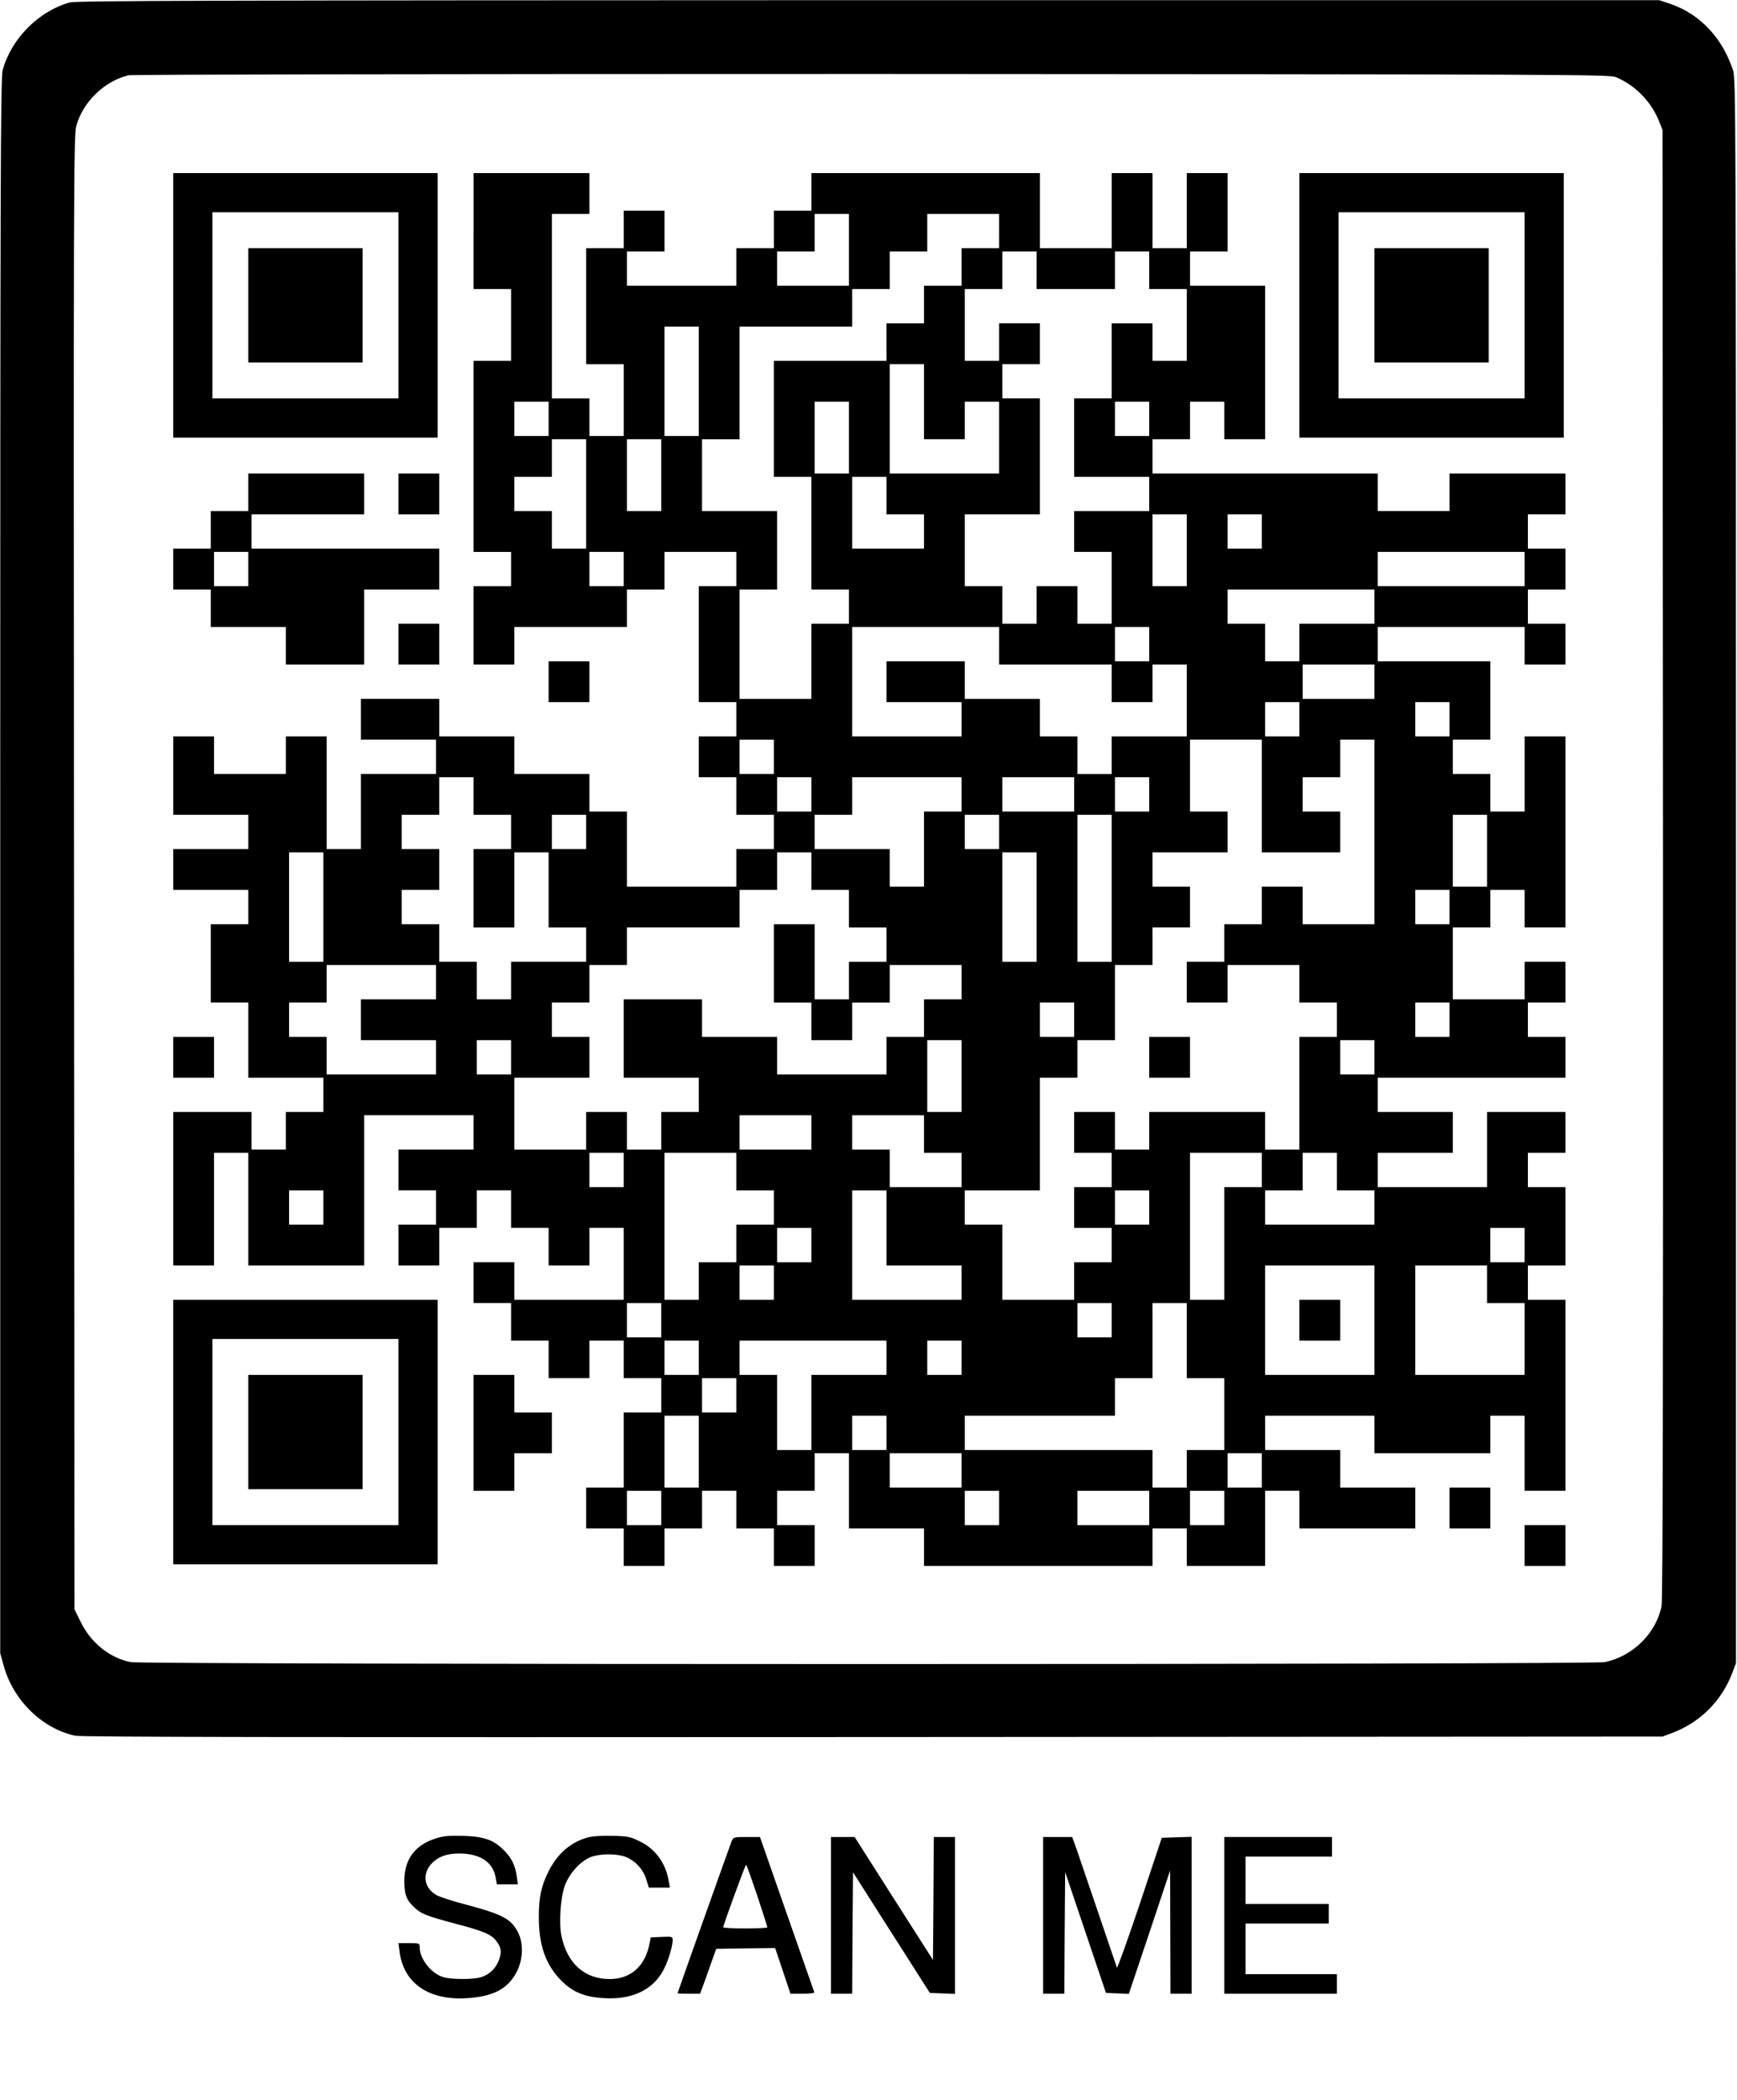 <?xml version="1.0" encoding="UTF-8" standalone="yes"?>
<svg version="1.0" xmlns="http://www.w3.org/2000/svg" width="1063.75" height="1285.365" viewBox="0 0 1064 1286" preserveAspectRatio="xMidYMid meet">
  <g transform="translate(0,1286) scale(0.1,-0.1)" fill="#000000" stroke="none">
    <path d="M426 12845 c-191 -53 -360 -224 -411 -415 -13 -48 -15 -679 -15
-4875 l0 -4820 21 -75 c58 -213 237 -387 439 -430 41 -8 1287 -10 4890 -8
l4835 3 59 22 c172 65 304 197 369 369 l22 59 0 4850 c0 4676 -1 4852 -18
4905 -34 100 -80 180 -143 248 -70 76 -148 126 -243 159 l-66 22 -4845 0
c-4041 -1 -4853 -3 -4894 -14z m9472 -457 c116 -47 216 -148 264 -266 l23 -57
3 -4495 c1 -3181 -1 -4510 -9 -4547 -34 -166 -176 -306 -347 -342 -75 -16
-8958 -16 -9034 0 -129 27 -242 118 -305 246 l-38 77 -3 4510 c-3 4178 -2
4516 14 4574 39 146 172 276 320 311 23 5 1861 8 4554 8 4241 -2 4518 -3 4558
-19z"/>
    <path d="M1060 10990 l0 -810 810 0 810 0 0 810 0 810 -810 0 -810 0 0 -810z
m1380 0 l0 -570 -570 0 -570 0 0 570 0 570 570 0 570 0 0 -570z"/>
    <path d="M1520 10990 l0 -350 350 0 350 0 0 350 0 350 -350 0 -350 0 0 -350z"/>
    <path d="M2900 11445 l0 -355 115 0 115 0 0 -220 0 -220 -115 0 -115 0 0 -585
0 -585 115 0 115 0 0 -105 0 -105 -115 0 -115 0 0 -240 0 -240 125 0 125 0 0
115 0 115 345 0 345 0 0 115 0 115 115 0 115 0 0 115 0 115 220 0 220 0 0
-105 0 -105 -115 0 -115 0 0 -355 0 -355 115 0 115 0 0 -105 0 -105 -115 0
-115 0 0 -125 0 -125 115 0 115 0 0 -115 0 -115 115 0 115 0 0 -105 0 -105
-115 0 -115 0 0 -115 0 -115 -335 0 -335 0 0 230 0 230 -115 0 -115 0 0 115 0
115 -230 0 -230 0 0 115 0 115 -230 0 -230 0 0 115 0 115 -240 0 -240 0 0
-125 0 -125 230 0 230 0 0 -105 0 -105 -230 0 -230 0 0 -230 0 -230 -105 0
-105 0 0 345 0 345 -125 0 -125 0 0 -115 0 -115 -220 0 -220 0 0 115 0 115
-125 0 -125 0 0 -240 0 -240 230 0 230 0 0 -105 0 -105 -230 0 -230 0 0 -125
0 -125 230 0 230 0 0 -105 0 -105 -115 0 -115 0 0 -240 0 -240 115 0 115 0 0
-230 0 -230 230 0 230 0 0 -105 0 -105 -115 0 -115 0 0 -115 0 -115 -105 0
-105 0 0 115 0 115 -240 0 -240 0 0 -470 0 -470 125 0 125 0 0 345 0 345 105
0 105 0 0 -345 0 -345 355 0 355 0 0 460 0 460 335 0 335 0 0 -105 0 -105
-230 0 -230 0 0 -125 0 -125 115 0 115 0 0 -105 0 -105 -115 0 -115 0 0 -125
0 -125 125 0 125 0 0 115 0 115 115 0 115 0 0 115 0 115 105 0 105 0 0 -115 0
-115 115 0 115 0 0 -115 0 -115 125 0 125 0 0 115 0 115 105 0 105 0 0 -220 0
-220 -335 0 -335 0 0 115 0 115 -125 0 -125 0 0 -125 0 -125 115 0 115 0 0
-115 0 -115 115 0 115 0 0 -115 0 -115 125 0 125 0 0 115 0 115 105 0 105 0 0
-115 0 -115 115 0 115 0 0 -105 0 -105 -115 0 -115 0 0 -230 0 -230 -115 0
-115 0 0 -125 0 -125 115 0 115 0 0 -115 0 -115 125 0 125 0 0 115 0 115 115
0 115 0 0 115 0 115 105 0 105 0 0 -115 0 -115 115 0 115 0 0 -115 0 -115 125
0 125 0 0 125 0 125 -115 0 -115 0 0 105 0 105 115 0 115 0 0 115 0 115 105 0
105 0 0 -230 0 -230 230 0 230 0 0 -115 0 -115 700 0 700 0 0 115 0 115 105 0
105 0 0 -115 0 -115 240 0 240 0 0 230 0 230 105 0 105 0 0 -115 0 -115 355 0
355 0 0 125 0 125 -230 0 -230 0 0 115 0 115 -230 0 -230 0 0 105 0 105 335 0
335 0 0 -115 0 -115 355 0 355 0 0 115 0 115 105 0 105 0 0 -230 0 -230 125 0
125 0 0 585 0 585 -115 0 -115 0 0 105 0 105 115 0 115 0 0 240 0 240 -115 0
-115 0 0 105 0 105 115 0 115 0 0 125 0 125 -240 0 -240 0 0 -230 0 -230 -335
0 -335 0 0 105 0 105 230 0 230 0 0 125 0 125 -230 0 -230 0 0 105 0 105 575
0 575 0 0 125 0 125 -115 0 -115 0 0 105 0 105 115 0 115 0 0 125 0 125 -125
0 -125 0 0 -115 0 -115 -220 0 -220 0 0 220 0 220 115 0 115 0 0 115 0 115
105 0 105 0 0 -115 0 -115 125 0 125 0 0 585 0 585 -125 0 -125 0 0 -230 0
-230 -105 0 -105 0 0 115 0 115 -115 0 -115 0 0 105 0 105 115 0 115 0 0 240
0 240 -345 0 -345 0 0 105 0 105 450 0 450 0 0 -115 0 -115 125 0 125 0 0 125
0 125 -115 0 -115 0 0 105 0 105 115 0 115 0 0 125 0 125 -115 0 -115 0 0 105
0 105 115 0 115 0 0 125 0 125 -355 0 -355 0 0 -115 0 -115 -220 0 -220 0 0
115 0 115 -690 0 -690 0 0 105 0 105 115 0 115 0 0 115 0 115 105 0 105 0 0
-115 0 -115 125 0 125 0 0 470 0 470 -230 0 -230 0 0 105 0 105 115 0 115 0 0
240 0 240 -125 0 -125 0 0 -230 0 -230 -105 0 -105 0 0 230 0 230 -125 0 -125
0 0 -230 0 -230 -220 0 -220 0 0 230 0 230 -700 0 -700 0 0 -115 0 -115 -115
0 -115 0 0 -115 0 -115 -115 0 -115 0 0 -115 0 -115 -335 0 -335 0 0 105 0
105 115 0 115 0 0 125 0 125 -125 0 -125 0 0 -115 0 -115 -115 0 -115 0 0
-355 0 -355 115 0 115 0 0 -220 0 -220 -105 0 -105 0 0 115 0 115 -115 0 -115
0 0 565 0 565 115 0 115 0 0 125 0 125 -355 0 -355 0 0 -355z m2300 -115 l0
-220 -220 0 -220 0 0 105 0 105 115 0 115 0 0 115 0 115 105 0 105 0 0 -220z
m920 115 l0 -105 -115 0 -115 0 0 -115 0 -115 -115 0 -115 0 0 -115 0 -115
-115 0 -115 0 0 -115 0 -115 -345 0 -345 0 0 -355 0 -355 115 0 115 0 0 -345
0 -345 115 0 115 0 0 -105 0 -105 -115 0 -115 0 0 -230 0 -230 -220 0 -220 0
0 335 0 335 115 0 115 0 0 240 0 240 -230 0 -230 0 0 220 0 220 115 0 115 0 0
345 0 345 345 0 345 0 0 115 0 115 115 0 115 0 0 115 0 115 115 0 115 0 0 115
0 115 220 0 220 0 0 -105z m230 -240 l0 -115 240 0 240 0 0 115 0 115 105 0
105 0 0 -115 0 -115 115 0 115 0 0 -220 0 -220 -105 0 -105 0 0 115 0 115
-125 0 -125 0 0 -230 0 -230 -115 0 -115 0 0 -240 0 -240 230 0 230 0 0 -105
0 -105 -230 0 -230 0 0 -125 0 -125 115 0 115 0 0 -220 0 -220 -105 0 -105 0
0 115 0 115 -125 0 -125 0 0 -115 0 -115 -105 0 -105 0 0 115 0 115 -115 0
-115 0 0 220 0 220 230 0 230 0 0 355 0 355 -115 0 -115 0 0 105 0 105 115 0
115 0 0 125 0 125 -125 0 -125 0 0 -115 0 -115 -105 0 -105 0 0 220 0 220 115
0 115 0 0 115 0 115 105 0 105 0 0 -115z m-2070 -680 l0 -335 -105 0 -105 0 0
335 0 335 105 0 105 0 0 -335z m1380 -125 l0 -230 125 0 125 0 0 115 0 115
105 0 105 0 0 -220 0 -220 -335 0 -335 0 0 335 0 335 105 0 105 0 0 -230z
m-2300 -105 l0 -105 -105 0 -105 0 0 105 0 105 105 0 105 0 0 -105z m1840
-115 l0 -220 -105 0 -105 0 0 220 0 220 105 0 105 0 0 -220z m1840 115 l0
-105 -105 0 -105 0 0 105 0 105 105 0 105 0 0 -105z m-3450 -460 l0 -335 -105
0 -105 0 0 115 0 115 -115 0 -115 0 0 105 0 105 115 0 115 0 0 115 0 115 105
0 105 0 0 -335z m460 115 l0 -220 -105 0 -105 0 0 220 0 220 105 0 105 0 0
-220z m1380 -125 l0 -115 115 0 115 0 0 -105 0 -105 -220 0 -220 0 0 220 0
220 105 0 105 0 0 -115z m1840 -335 l0 -220 -105 0 -105 0 0 220 0 220 105 0
105 0 0 -220z m460 115 l0 -105 -105 0 -105 0 0 105 0 105 105 0 105 0 0 -105z
m-3910 -230 l0 -105 -105 0 -105 0 0 105 0 105 105 0 105 0 0 -105z m5520 0
l0 -105 -450 0 -450 0 0 105 0 105 450 0 450 0 0 -105z m-920 -230 l0 -105
-230 0 -230 0 0 -115 0 -115 -105 0 -105 0 0 115 0 115 -115 0 -115 0 0 105 0
105 450 0 450 0 0 -105z m-2300 -240 l0 -115 345 0 345 0 0 -115 0 -115 125 0
125 0 0 115 0 115 105 0 105 0 0 -220 0 -220 -230 0 -230 0 0 -115 0 -115
-105 0 -105 0 0 115 0 115 -115 0 -115 0 0 115 0 115 -230 0 -230 0 0 115 0
115 -240 0 -240 0 0 -125 0 -125 230 0 230 0 0 -105 0 -105 -335 0 -335 0 0
335 0 335 450 0 450 0 0 -115z m920 10 l0 -105 -105 0 -105 0 0 105 0 105 105
0 105 0 0 -105z m1380 -230 l0 -105 -220 0 -220 0 0 105 0 105 220 0 220 0 0
-105z m-460 -230 l0 -105 -105 0 -105 0 0 105 0 105 105 0 105 0 0 -105z m920
0 l0 -105 -105 0 -105 0 0 105 0 105 105 0 105 0 0 -105z m-4140 -230 l0 -105
-105 0 -105 0 0 105 0 105 105 0 105 0 0 -105z m2990 -240 l0 -345 240 0 240
0 0 125 0 125 -115 0 -115 0 0 105 0 105 115 0 115 0 0 115 0 115 105 0 105 0
0 -565 0 -565 -220 0 -220 0 0 115 0 115 -125 0 -125 0 0 -115 0 -115 -115 0
-115 0 0 -115 0 -115 -115 0 -115 0 0 -125 0 -125 125 0 125 0 0 115 0 115
220 0 220 0 0 -115 0 -115 115 0 115 0 0 -105 0 -105 -115 0 -115 0 0 -345 0
-345 -105 0 -105 0 0 115 0 115 -355 0 -355 0 0 -115 0 -115 -105 0 -105 0 0
115 0 115 -125 0 -125 0 0 -125 0 -125 115 0 115 0 0 -105 0 -105 -115 0 -115
0 0 -125 0 -125 115 0 115 0 0 -105 0 -105 -115 0 -115 0 0 -115 0 -115 -220
0 -220 0 0 230 0 230 -115 0 -115 0 0 105 0 105 230 0 230 0 0 345 0 345 115
0 115 0 0 115 0 115 115 0 115 0 0 230 0 230 115 0 115 0 0 115 0 115 115 0
115 0 0 125 0 125 -115 0 -115 0 0 105 0 105 230 0 230 0 0 125 0 125 -115 0
-115 0 0 220 0 220 220 0 220 0 0 -345z m-4830 0 l0 -115 115 0 115 0 0 -105
0 -105 -115 0 -115 0 0 -240 0 -240 125 0 125 0 0 230 0 230 105 0 105 0 0
-230 0 -230 115 0 115 0 0 -105 0 -105 -230 0 -230 0 0 -115 0 -115 -105 0
-105 0 0 115 0 115 -115 0 -115 0 0 115 0 115 -115 0 -115 0 0 105 0 105 115
0 115 0 0 125 0 125 -115 0 -115 0 0 105 0 105 115 0 115 0 0 115 0 115 105 0
105 0 0 -115z m2070 10 l0 -105 -105 0 -105 0 0 105 0 105 105 0 105 0 0 -105z
m920 0 l0 -105 -115 0 -115 0 0 -230 0 -230 -105 0 -105 0 0 115 0 115 -230 0
-230 0 0 105 0 105 115 0 115 0 0 115 0 115 335 0 335 0 0 -105z m690 0 l0
-105 -220 0 -220 0 0 105 0 105 220 0 220 0 0 -105z m460 0 l0 -105 -105 0
-105 0 0 105 0 105 105 0 105 0 0 -105z m-3450 -230 l0 -105 -105 0 -105 0 0
105 0 105 105 0 105 0 0 -105z m2530 0 l0 -105 -105 0 -105 0 0 105 0 105 105
0 105 0 0 -105z m690 -345 l0 -450 -105 0 -105 0 0 450 0 450 105 0 105 0 0
-450z m2300 230 l0 -220 -105 0 -105 0 0 220 0 220 105 0 105 0 0 -220z
m-7130 -345 l0 -335 -105 0 -105 0 0 335 0 335 105 0 105 0 0 -335z m2990 220
l0 -115 115 0 115 0 0 -115 0 -115 115 0 115 0 0 -105 0 -105 -115 0 -115 0 0
-115 0 -115 -105 0 -105 0 0 230 0 230 -125 0 -125 0 0 -240 0 -240 115 0 115
0 0 -115 0 -115 125 0 125 0 0 115 0 115 115 0 115 0 0 115 0 115 220 0 220 0
0 -105 0 -105 -115 0 -115 0 0 -115 0 -115 -115 0 -115 0 0 -115 0 -115 -335
0 -335 0 0 115 0 115 -230 0 -230 0 0 115 0 115 -240 0 -240 0 0 -240 0 -240
230 0 230 0 0 -105 0 -105 -115 0 -115 0 0 -115 0 -115 -105 0 -105 0 0 115 0
115 -125 0 -125 0 0 -115 0 -115 -220 0 -220 0 0 220 0 220 230 0 230 0 0 125
0 125 -115 0 -115 0 0 105 0 105 115 0 115 0 0 115 0 115 115 0 115 0 0 115 0
115 345 0 345 0 0 115 0 115 115 0 115 0 0 115 0 115 105 0 105 0 0 -115z
m1380 -220 l0 -335 -105 0 -105 0 0 335 0 335 105 0 105 0 0 -335z m2530 0 l0
-105 -105 0 -105 0 0 105 0 105 105 0 105 0 0 -105z m-6210 -460 l0 -105 -230
0 -230 0 0 -125 0 -125 230 0 230 0 0 -105 0 -105 -335 0 -335 0 0 115 0 115
-115 0 -115 0 0 105 0 105 115 0 115 0 0 115 0 115 335 0 335 0 0 -105z m3910
-230 l0 -105 -105 0 -105 0 0 105 0 105 105 0 105 0 0 -105z m2300 0 l0 -105
-105 0 -105 0 0 105 0 105 105 0 105 0 0 -105z m-5750 -230 l0 -105 -105 0
-105 0 0 105 0 105 105 0 105 0 0 -105z m2760 -115 l0 -220 -105 0 -105 0 0
220 0 220 105 0 105 0 0 -220z m2530 115 l0 -105 -105 0 -105 0 0 105 0 105
105 0 105 0 0 -105z m-3450 -460 l0 -105 -220 0 -220 0 0 105 0 105 220 0 220
0 0 -105z m690 -10 l0 -115 115 0 115 0 0 -105 0 -105 -220 0 -220 0 0 115 0
115 -115 0 -115 0 0 105 0 105 220 0 220 0 0 -115z m-1840 -220 l0 -105 -105
0 -105 0 0 105 0 105 105 0 105 0 0 -105z m690 -10 l0 -115 115 0 115 0 0
-105 0 -105 -115 0 -115 0 0 -115 0 -115 -115 0 -115 0 0 -115 0 -115 -105 0
-105 0 0 450 0 450 220 0 220 0 0 -115z m3220 10 l0 -105 -115 0 -115 0 0
-345 0 -345 -105 0 -105 0 0 450 0 450 220 0 220 0 0 -105z m460 -10 l0 -115
115 0 115 0 0 -105 0 -105 -335 0 -335 0 0 105 0 105 115 0 115 0 0 115 0 115
105 0 105 0 0 -115z m-6210 -220 l0 -105 -105 0 -105 0 0 105 0 105 105 0 105
0 0 -105z m3450 -125 l0 -230 230 0 230 0 0 -105 0 -105 -335 0 -335 0 0 335
0 335 105 0 105 0 0 -230z m1610 125 l0 -105 -105 0 -105 0 0 105 0 105 105 0
105 0 0 -105z m-2070 -230 l0 -105 -105 0 -105 0 0 105 0 105 105 0 105 0 0
-105z m4370 0 l0 -105 -105 0 -105 0 0 105 0 105 105 0 105 0 0 -105z m-4600
-230 l0 -105 -105 0 -105 0 0 105 0 105 105 0 105 0 0 -105z m3680 -230 l0
-335 -335 0 -335 0 0 335 0 335 335 0 335 0 0 -335z m690 220 l0 -115 115 0
115 0 0 -220 0 -220 -335 0 -335 0 0 335 0 335 220 0 220 0 0 -115z m-5060
-220 l0 -105 -105 0 -105 0 0 105 0 105 105 0 105 0 0 -105z m2760 0 l0 -105
-105 0 -105 0 0 105 0 105 105 0 105 0 0 -105z m460 -125 l0 -230 115 0 115 0
0 -220 0 -220 -115 0 -115 0 0 -115 0 -115 -105 0 -105 0 0 115 0 115 -575 0
-575 0 0 105 0 105 460 0 460 0 0 115 0 115 115 0 115 0 0 230 0 230 105 0
105 0 0 -230z m-2990 -105 l0 -105 -105 0 -105 0 0 105 0 105 105 0 105 0 0
-105z m1150 0 l0 -105 -230 0 -230 0 0 -230 0 -230 -105 0 -105 0 0 230 0 230
-115 0 -115 0 0 105 0 105 450 0 450 0 0 -105z m460 0 l0 -105 -105 0 -105 0
0 105 0 105 105 0 105 0 0 -105z m-1380 -230 l0 -105 -105 0 -105 0 0 105 0
105 105 0 105 0 0 -105z m-230 -345 l0 -220 -105 0 -105 0 0 220 0 220 105 0
105 0 0 -220z m1150 115 l0 -105 -105 0 -105 0 0 105 0 105 105 0 105 0 0
-105z m460 -230 l0 -105 -220 0 -220 0 0 105 0 105 220 0 220 0 0 -105z m1840
0 l0 -105 -105 0 -105 0 0 105 0 105 105 0 105 0 0 -105z m-3680 -230 l0 -105
-105 0 -105 0 0 105 0 105 105 0 105 0 0 -105z m2070 0 l0 -105 -105 0 -105 0
0 105 0 105 105 0 105 0 0 -105z m920 0 l0 -105 -220 0 -220 0 0 105 0 105
220 0 220 0 0 -105z m460 0 l0 -105 -105 0 -105 0 0 105 0 105 105 0 105 0 0
-105z"/>
    <path d="M7040 6385 l0 -125 125 0 125 0 0 125 0 125 -125 0 -125 0 0 -125z"/>
    <path d="M7960 4775 l0 -125 125 0 125 0 0 125 0 125 -125 0 -125 0 0 -125z"/>
    <path d="M7960 10990 l0 -810 810 0 810 0 0 810 0 810 -810 0 -810 0 0 -810z
m1380 0 l0 -570 -570 0 -570 0 0 570 0 570 570 0 570 0 0 -570z"/>
    <path d="M8420 10990 l0 -350 350 0 350 0 0 350 0 350 -350 0 -350 0 0 -350z"/>
    <path d="M1520 9845 l0 -115 -115 0 -115 0 0 -115 0 -115 -115 0 -115 0 0
-125 0 -125 115 0 115 0 0 -115 0 -115 230 0 230 0 0 -115 0 -115 240 0 240 0
0 230 0 230 230 0 230 0 0 125 0 125 -575 0 -575 0 0 105 0 105 345 0 345 0 0
125 0 125 -355 0 -355 0 0 -115z m0 -470 l0 -105 -105 0 -105 0 0 105 0 105
105 0 105 0 0 -105z"/>
    <path d="M2440 9835 l0 -125 125 0 125 0 0 125 0 125 -125 0 -125 0 0 -125z"/>
    <path d="M2440 8915 l0 -125 125 0 125 0 0 125 0 125 -125 0 -125 0 0 -125z"/>
    <path d="M3360 8685 l0 -125 125 0 125 0 0 125 0 125 -125 0 -125 0 0 -125z"/>
    <path d="M1060 6385 l0 -125 125 0 125 0 0 125 0 125 -125 0 -125 0 0 -125z"/>
    <path d="M1060 4090 l0 -810 810 0 810 0 0 810 0 810 -810 0 -810 0 0 -810z
m1380 0 l0 -570 -570 0 -570 0 0 570 0 570 570 0 570 0 0 -570z"/>
    <path d="M1520 4090 l0 -350 350 0 350 0 0 350 0 350 -350 0 -350 0 0 -350z"/>
    <path d="M2900 4085 l0 -355 125 0 125 0 0 115 0 115 115 0 115 0 0 125 0 125
-115 0 -115 0 0 115 0 115 -125 0 -125 0 0 -355z"/>
    <path d="M8880 3625 l0 -125 125 0 125 0 0 125 0 125 -125 0 -125 0 0 -125z"/>
    <path d="M9340 3395 l0 -125 125 0 125 0 0 125 0 125 -125 0 -125 0 0 -125z"/>
    <path d="M2665 1600 c-125 -40 -190 -130 -189 -260 0 -82 13 -117 61 -161 42
-40 73 -52 248 -99 176 -46 223 -66 254 -106 31 -40 35 -70 16 -119 -19 -52
-61 -90 -113 -105 -48 -13 -176 -13 -225 1 -73 20 -146 110 -147 182 0 27 -1
27 -65 27 l-65 0 6 -47 c23 -198 179 -306 417 -290 161 11 249 58 302 162 39
76 42 176 7 242 -44 84 -95 110 -337 174 -66 17 -138 41 -160 52 -84 46 -93
141 -20 206 45 39 103 54 185 49 114 -8 182 -60 196 -150 l7 -38 64 0 65 0 -7
48 c-10 69 -31 112 -77 159 -64 65 -122 86 -253 90 -89 2 -122 -1 -170 -17z"/>
    <path d="M3599 1607 c-104 -29 -185 -99 -239 -207 -45 -88 -60 -160 -60 -280
0 -175 42 -293 139 -391 71 -70 141 -99 261 -106 177 -11 309 55 371 187 25
51 49 134 49 168 0 22 -3 23 -67 20 l-67 -3 -11 -53 c-29 -128 -117 -202 -240
-202 -154 0 -260 94 -296 262 -17 79 -6 241 21 312 29 76 96 149 158 173 55
21 149 22 206 4 61 -21 113 -74 133 -137 l17 -54 64 0 65 0 -7 39 c-17 108
-81 197 -173 242 -62 31 -76 34 -173 36 -63 2 -123 -2 -151 -10z"/>
    <path d="M4481 1583 c-14 -36 -331 -926 -331 -930 0 -2 31 -3 69 -3 l69 0 16
43 c9 23 31 85 49 137 l34 95 181 3 180 2 47 -140 47 -140 75 0 c41 0 73 4 71
9 -1 4 -77 220 -168 479 l-165 472 -81 0 c-80 0 -82 -1 -93 -27z m157 -331
c34 -103 62 -191 62 -195 0 -4 -61 -7 -135 -7 -74 0 -135 3 -135 7 0 14 135
383 140 383 3 0 33 -85 68 -188z"/>
    <path d="M5090 1130 l0 -480 65 0 65 0 2 372 3 372 235 -369 236 -370 77 -3
77 -3 0 481 0 480 -65 0 -65 0 -2 -377 -3 -376 -240 376 -240 377 -72 0 -73 0
0 -480z"/>
    <path d="M6390 1130 l0 -480 65 0 65 0 2 373 3 372 125 -370 125 -370 70 -3
70 -3 127 378 126 378 1 -377 1 -378 65 0 65 0 0 480 0 481 -92 -3 -91 -3
-135 -405 c-75 -223 -138 -398 -140 -390 -21 63 -228 670 -248 728 l-26 72
-89 0 -89 0 0 -480z"/>
    <path d="M7500 1130 l0 -480 345 0 345 0 0 60 0 60 -280 0 -280 0 0 155 0 155
255 0 255 0 0 60 0 60 -255 0 -255 0 0 145 0 145 265 0 265 0 0 60 0 60 -330
0 -330 0 0 -480z"/>
  </g>
</svg>